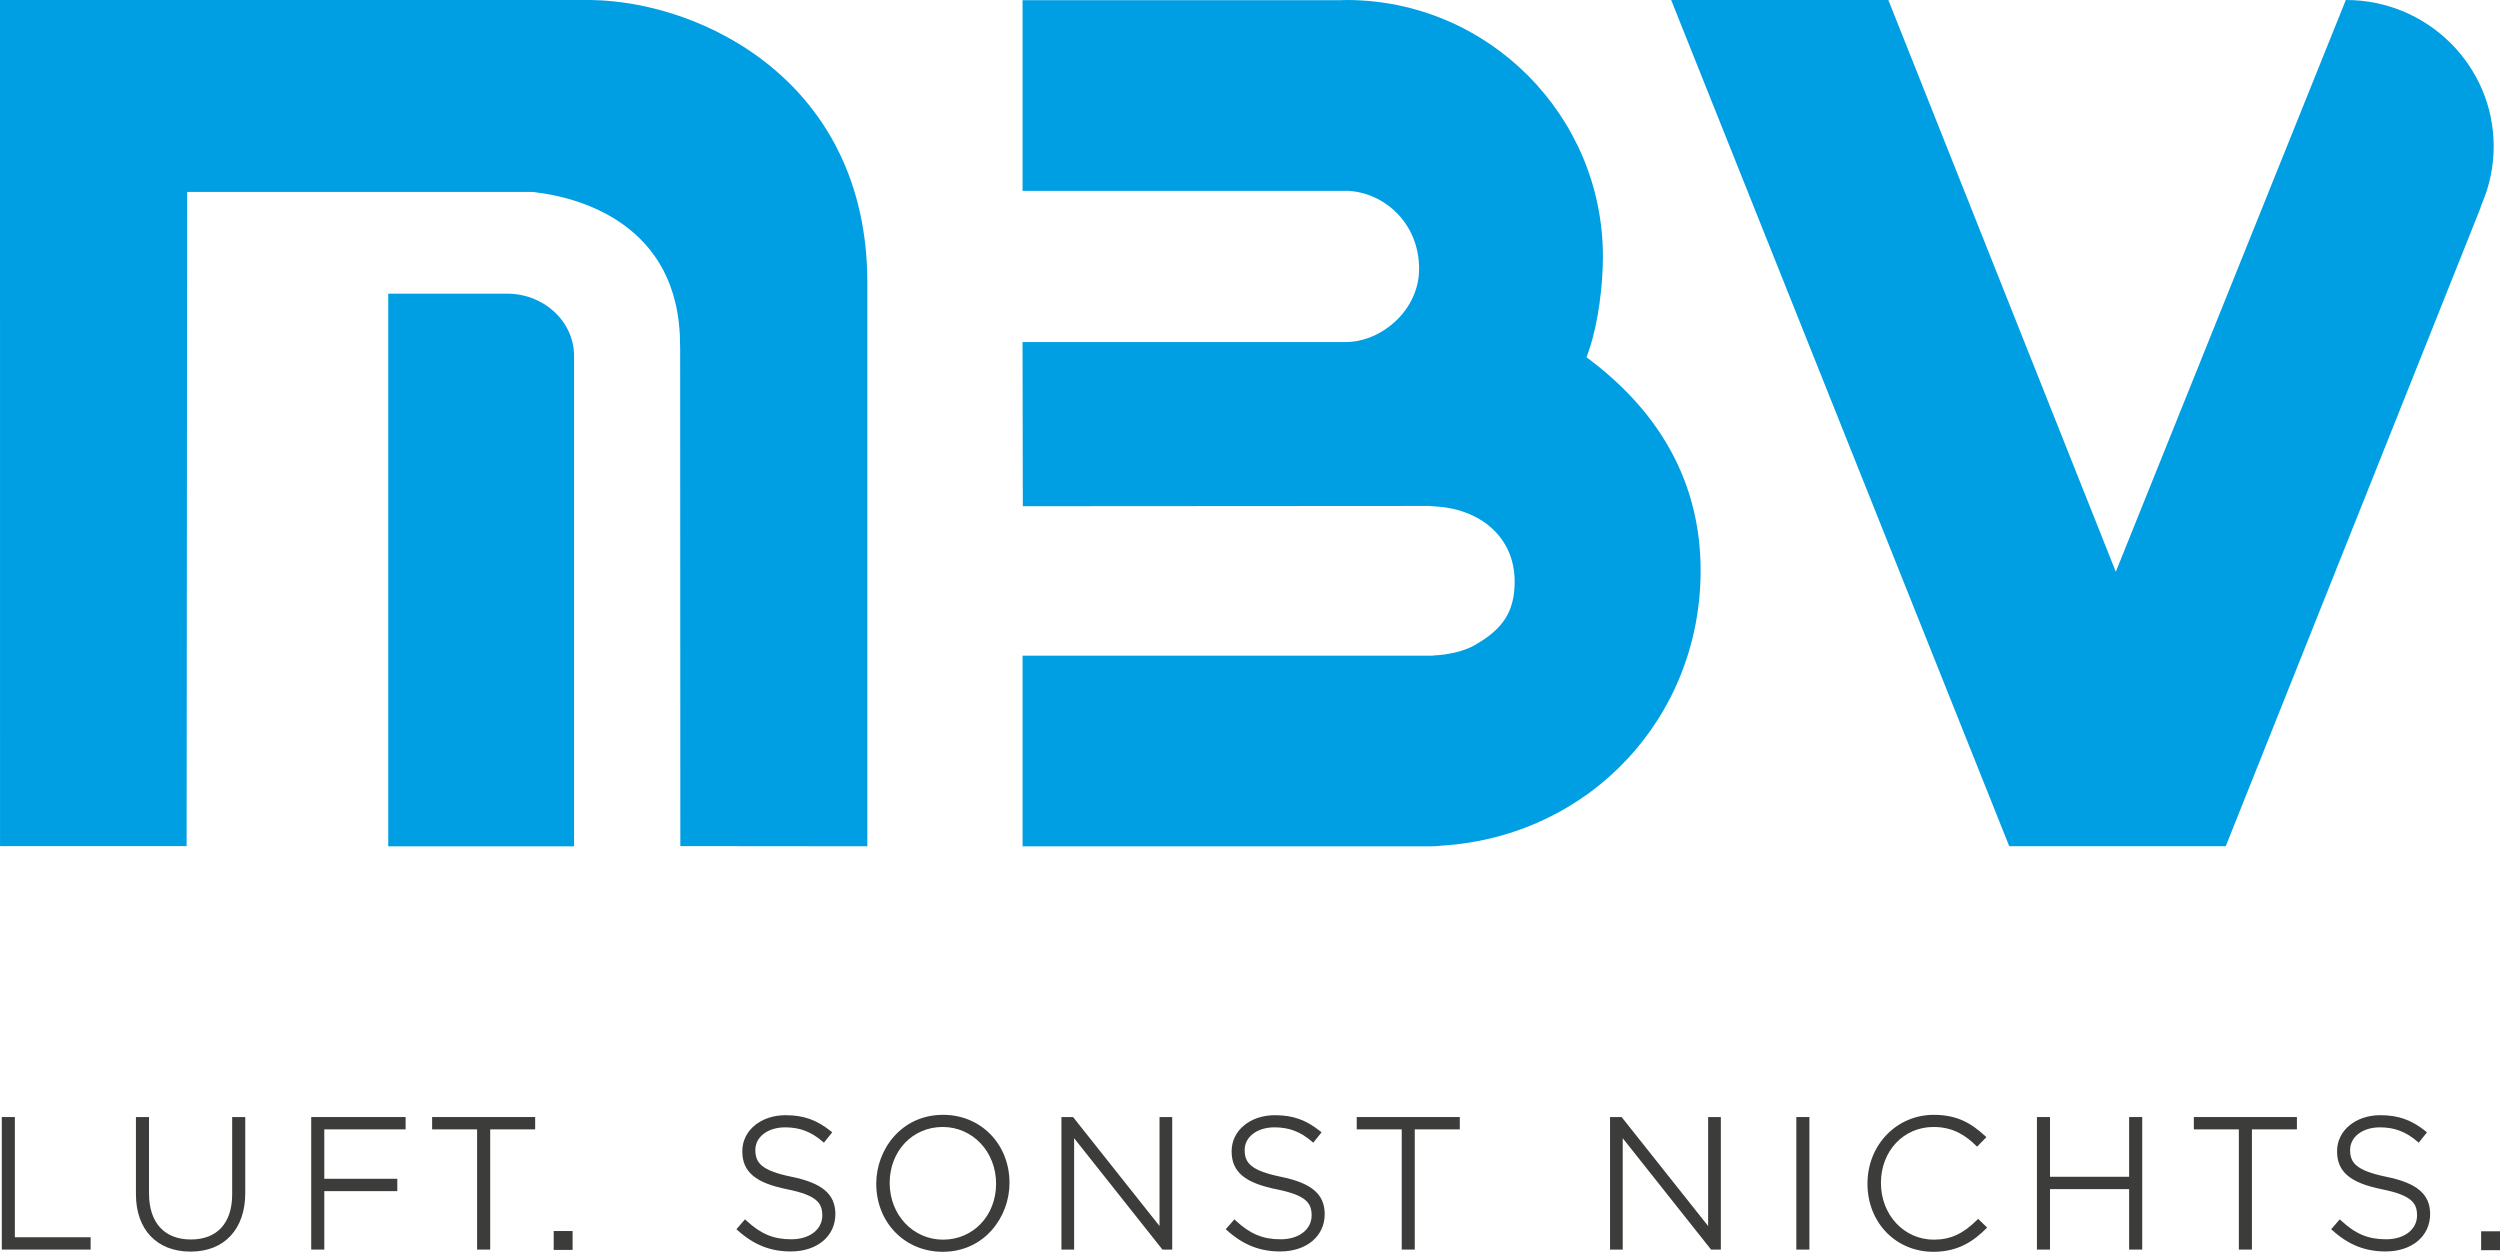 <?xml version="1.0" encoding="utf-8"?>
<!-- Generator: Adobe Illustrator 16.0.4, SVG Export Plug-In . SVG Version: 6.00 Build 0)  -->
<!DOCTYPE svg PUBLIC "-//W3C//DTD SVG 1.1//EN" "http://www.w3.org/Graphics/SVG/1.1/DTD/svg11.dtd">
<svg version="1.1" id="Ebene_1" xmlns="http://www.w3.org/2000/svg" xmlns:xlink="http://www.w3.org/1999/xlink" x="0px" y="0px"
	 width="161.898px" height="81.065px" viewBox="0 0 161.898 81.065" enable-background="new 0 0 161.898 81.065"
	 xml:space="preserve">
<path fill="#009FE3" d="M32.843,19.017h-7.701v35.792h12.034V23.051C37.176,20.826,35.231,19.017,32.843,19.017z"/>
<path fill="#009FE3" d="M87.12,12.356c0.026,0,0.051,0.004,0.078,0.004c0.171,0,0.439,0,0.513-0.004H87.12z"/>
<path fill="#009FE3" d="M38.267,0H0l0.002,54.794h12.084l0.035-42.366h22.42l0.104,0.021c2.633,0.304,9.395,1.922,9.395,9.881
	l0.007,0.255l0.011,32.208l12.11,0.012V18.294C56.167,5.282,45.462,0.1,38.267,0z"/>
<path fill="#009FE3" d="M103.143,23.442l-0.397-0.305l0.161-0.475c0.597-1.737,0.897-4.202,0.897-6.042
	C103.804,7.457,96.349,0,87.184,0c-0.154,0-0.305,0.005-0.463,0.014H66.22v12.348l20.838-0.001c0.02,0,0.074-0.001,0.141-0.001
	c-0.027,0-0.052-0.004-0.078-0.004h0.591c-0.074,0.003-0.341,0.004-0.513,0.004c2.303,0.043,4.701,1.982,4.701,5.054
	c0,2.678-2.439,4.717-4.707,4.736H66.218l0.019,10.632l26.344-0.017c0.117,0.004,0.189,0.014,0.262,0.022l0.059,0.008
	c2.886,0.134,5.186,1.936,5.186,4.869c0,1.938-0.768,3.047-2.445,4.03l-0.133,0.082c-0.726,0.413-1.775,0.631-2.607,0.666
	c-0.052,0.013-0.096,0.016-0.121,0.018L66.22,42.46v12.348h26.428c0.262,0,0.524-0.016,0.779-0.049
	c9.543-0.634,16.704-8.293,16.704-17.818C110.131,31.371,107.584,26.865,103.143,23.442z"/>
<path fill="#009FE3" d="M161.489,9.478c0-5.227-4.285-9.478-9.556-9.478h-0.019l-14.896,37.027L122.287,0h-14.063l21.893,54.801
	h14.02l16.496-41.331l-0.005-0.011l0.082-0.229C161.227,12.041,161.489,10.777,161.489,9.478z"/>
<g>
	<path fill="#3C3C3B" d="M82.952,76.208c-1.973-0.404-2.348-0.916-2.348-1.74c0-0.847,0.812-1.462,1.93-1.462
		c0.943,0,1.689,0.283,2.422,0.917L85.045,74l0.539-0.672l-0.088-0.071c-0.921-0.737-1.772-1.038-2.938-1.038
		c-1.596,0-2.8,0.992-2.8,2.333c0,1.333,0.843,2.047,2.909,2.465c1.911,0.386,2.273,0.884,2.273,1.693
		c0,0.91-0.823,1.545-2.001,1.545c-1.157,0-1.975-0.34-2.917-1.212l-0.085-0.079l-0.559,0.639l0.084,0.075
		c1.058,0.944,2.12,1.365,3.442,1.365c1.698,0,2.883-0.983,2.883-2.417C85.787,77.337,84.938,76.614,82.952,76.208z"/>
	<polygon fill="#3C3C3B" points="75.09,79.396 69.524,72.382 69.489,72.339 68.737,72.339 68.737,80.922 69.559,80.922 
		69.559,73.709 75.245,80.879 75.28,80.922 75.912,80.922 75.912,72.339 75.09,72.339 	"/>
	<path fill="#3C3C3B" d="M61.073,72.195c-2.709,0-4.328,2.255-4.328,4.459c0,2.515,1.85,4.411,4.303,4.411
		c2.708,0,4.327-2.255,4.327-4.458C65.375,74.092,63.525,72.195,61.073,72.195z M61.073,80.279c-1.939,0-3.458-1.602-3.458-3.672
		c0-2.066,1.477-3.625,3.434-3.625c1.938,0,3.457,1.602,3.457,3.672C64.505,78.721,63.03,80.279,61.073,80.279z"/>
	<path fill="#3C3C3B" d="M51.263,76.208c-1.973-0.404-2.347-0.916-2.347-1.74c0-0.847,0.811-1.462,1.929-1.462
		c0.943,0,1.689,0.283,2.421,0.917L53.355,74l0.539-0.672l-0.088-0.071c-0.919-0.737-1.771-1.038-2.938-1.038
		c-1.595,0-2.798,0.992-2.798,2.333c0,1.333,0.842,2.048,2.908,2.465c1.911,0.386,2.273,0.884,2.273,1.693
		c0,0.91-0.823,1.545-2,1.545c-1.158,0-1.977-0.34-2.919-1.212l-0.086-0.08l-0.556,0.64l0.083,0.075
		c1.057,0.944,2.119,1.365,3.442,1.365c1.697,0,2.883-0.983,2.883-2.417C54.098,77.337,53.25,76.614,51.263,76.208z"/>
	<polygon fill="#3C3C3B" points="20.154,80.922 21.001,80.922 21.001,77.137 25.729,77.137 25.729,76.337 21.001,76.337 
		21.001,73.137 26.267,73.137 26.267,72.339 20.154,72.339 	"/>
	<polygon fill="#3C3C3B" points="0.962,72.339 0.116,72.339 0.116,80.922 5.869,80.922 5.869,80.124 0.962,80.124 	"/>
	<path fill="#3C3C3B" d="M15.036,77.337c0,1.863-0.973,2.931-2.67,2.931c-1.726,0-2.716-1.09-2.716-2.991v-4.938H8.803v4.998
		c0,2.292,1.356,3.716,3.539,3.716c2.184,0,3.541-1.452,3.541-3.79v-4.924h-0.848V77.337z"/>
	<polygon fill="#3C3C3B" points="27.984,73.137 30.897,73.137 30.897,80.922 31.745,80.922 31.745,73.137 34.657,73.137 
		34.657,72.339 27.984,72.339 	"/>
	<polygon fill="#3C3C3B" points="142.071,73.137 144.986,73.137 144.986,80.922 145.833,80.922 145.833,73.137 148.746,73.137 
		148.746,72.339 142.071,72.339 	"/>
	<path fill="#3C3C3B" d="M154.537,76.208c-1.972-0.405-2.346-0.916-2.346-1.74c0-0.847,0.812-1.462,1.93-1.462
		c0.941,0,1.689,0.283,2.423,0.917L156.633,74l0.538-0.672l-0.089-0.071c-0.921-0.737-1.771-1.038-2.938-1.038
		c-1.595,0-2.798,0.992-2.798,2.333c0,1.333,0.843,2.047,2.908,2.465c1.91,0.385,2.272,0.884,2.272,1.693
		c0,0.91-0.823,1.545-2.001,1.545c-1.158,0-1.977-0.34-2.918-1.212l-0.086-0.08l-0.556,0.64l0.084,0.075
		c1.054,0.944,2.115,1.365,3.441,1.365c1.696,0,2.883-0.983,2.883-2.417C157.374,77.337,156.526,76.614,154.537,76.208z"/>
	<polygon fill="#3C3C3B" points="137.881,76.207 132.757,76.207 132.757,72.339 131.91,72.339 131.91,80.922 132.757,80.922 
		132.757,77.006 137.881,77.006 137.881,80.922 138.729,80.922 138.729,72.339 137.881,72.339 	"/>
	<polygon fill="#3C3C3B" points="110.617,79.396 105.014,72.339 104.265,72.339 104.265,80.922 105.086,80.922 105.086,73.709 
		110.806,80.922 111.44,80.922 111.44,72.339 110.617,72.339 	"/>
	<polygon fill="#3C3C3B" points="87.86,73.137 90.775,73.137 90.775,80.922 91.619,80.922 91.619,73.137 94.535,73.137 
		94.535,72.339 87.86,72.339 	"/>
	<rect x="116.329" y="72.339" fill="#3C3C3B" width="0.847" height="8.583"/>
	<path fill="#3C3C3B" d="M128.026,79.01c-0.914,0.901-1.724,1.269-2.797,1.269c-1.918,0-3.421-1.602-3.421-3.672
		c0-2.066,1.464-3.625,3.408-3.625c1.321,0,2.127,0.605,2.738,1.197l0.081,0.079l0.604-0.617l-0.086-0.079
		c-0.895-0.82-1.802-1.366-3.324-1.366c-2.407,0-4.293,1.948-4.293,4.459c0,2.515,1.834,4.411,4.269,4.411
		c1.664,0,2.652-0.751,3.398-1.487l0.083-0.081l-0.582-0.565L128.026,79.01z"/>
	<rect x="160.676" y="79.738" fill="#3C3C3B" width="1.223" height="1.223"/>
	<rect x="35.857" y="79.72" fill="#3C3C3B" width="1.223" height="1.223"/>
</g>
</svg>
